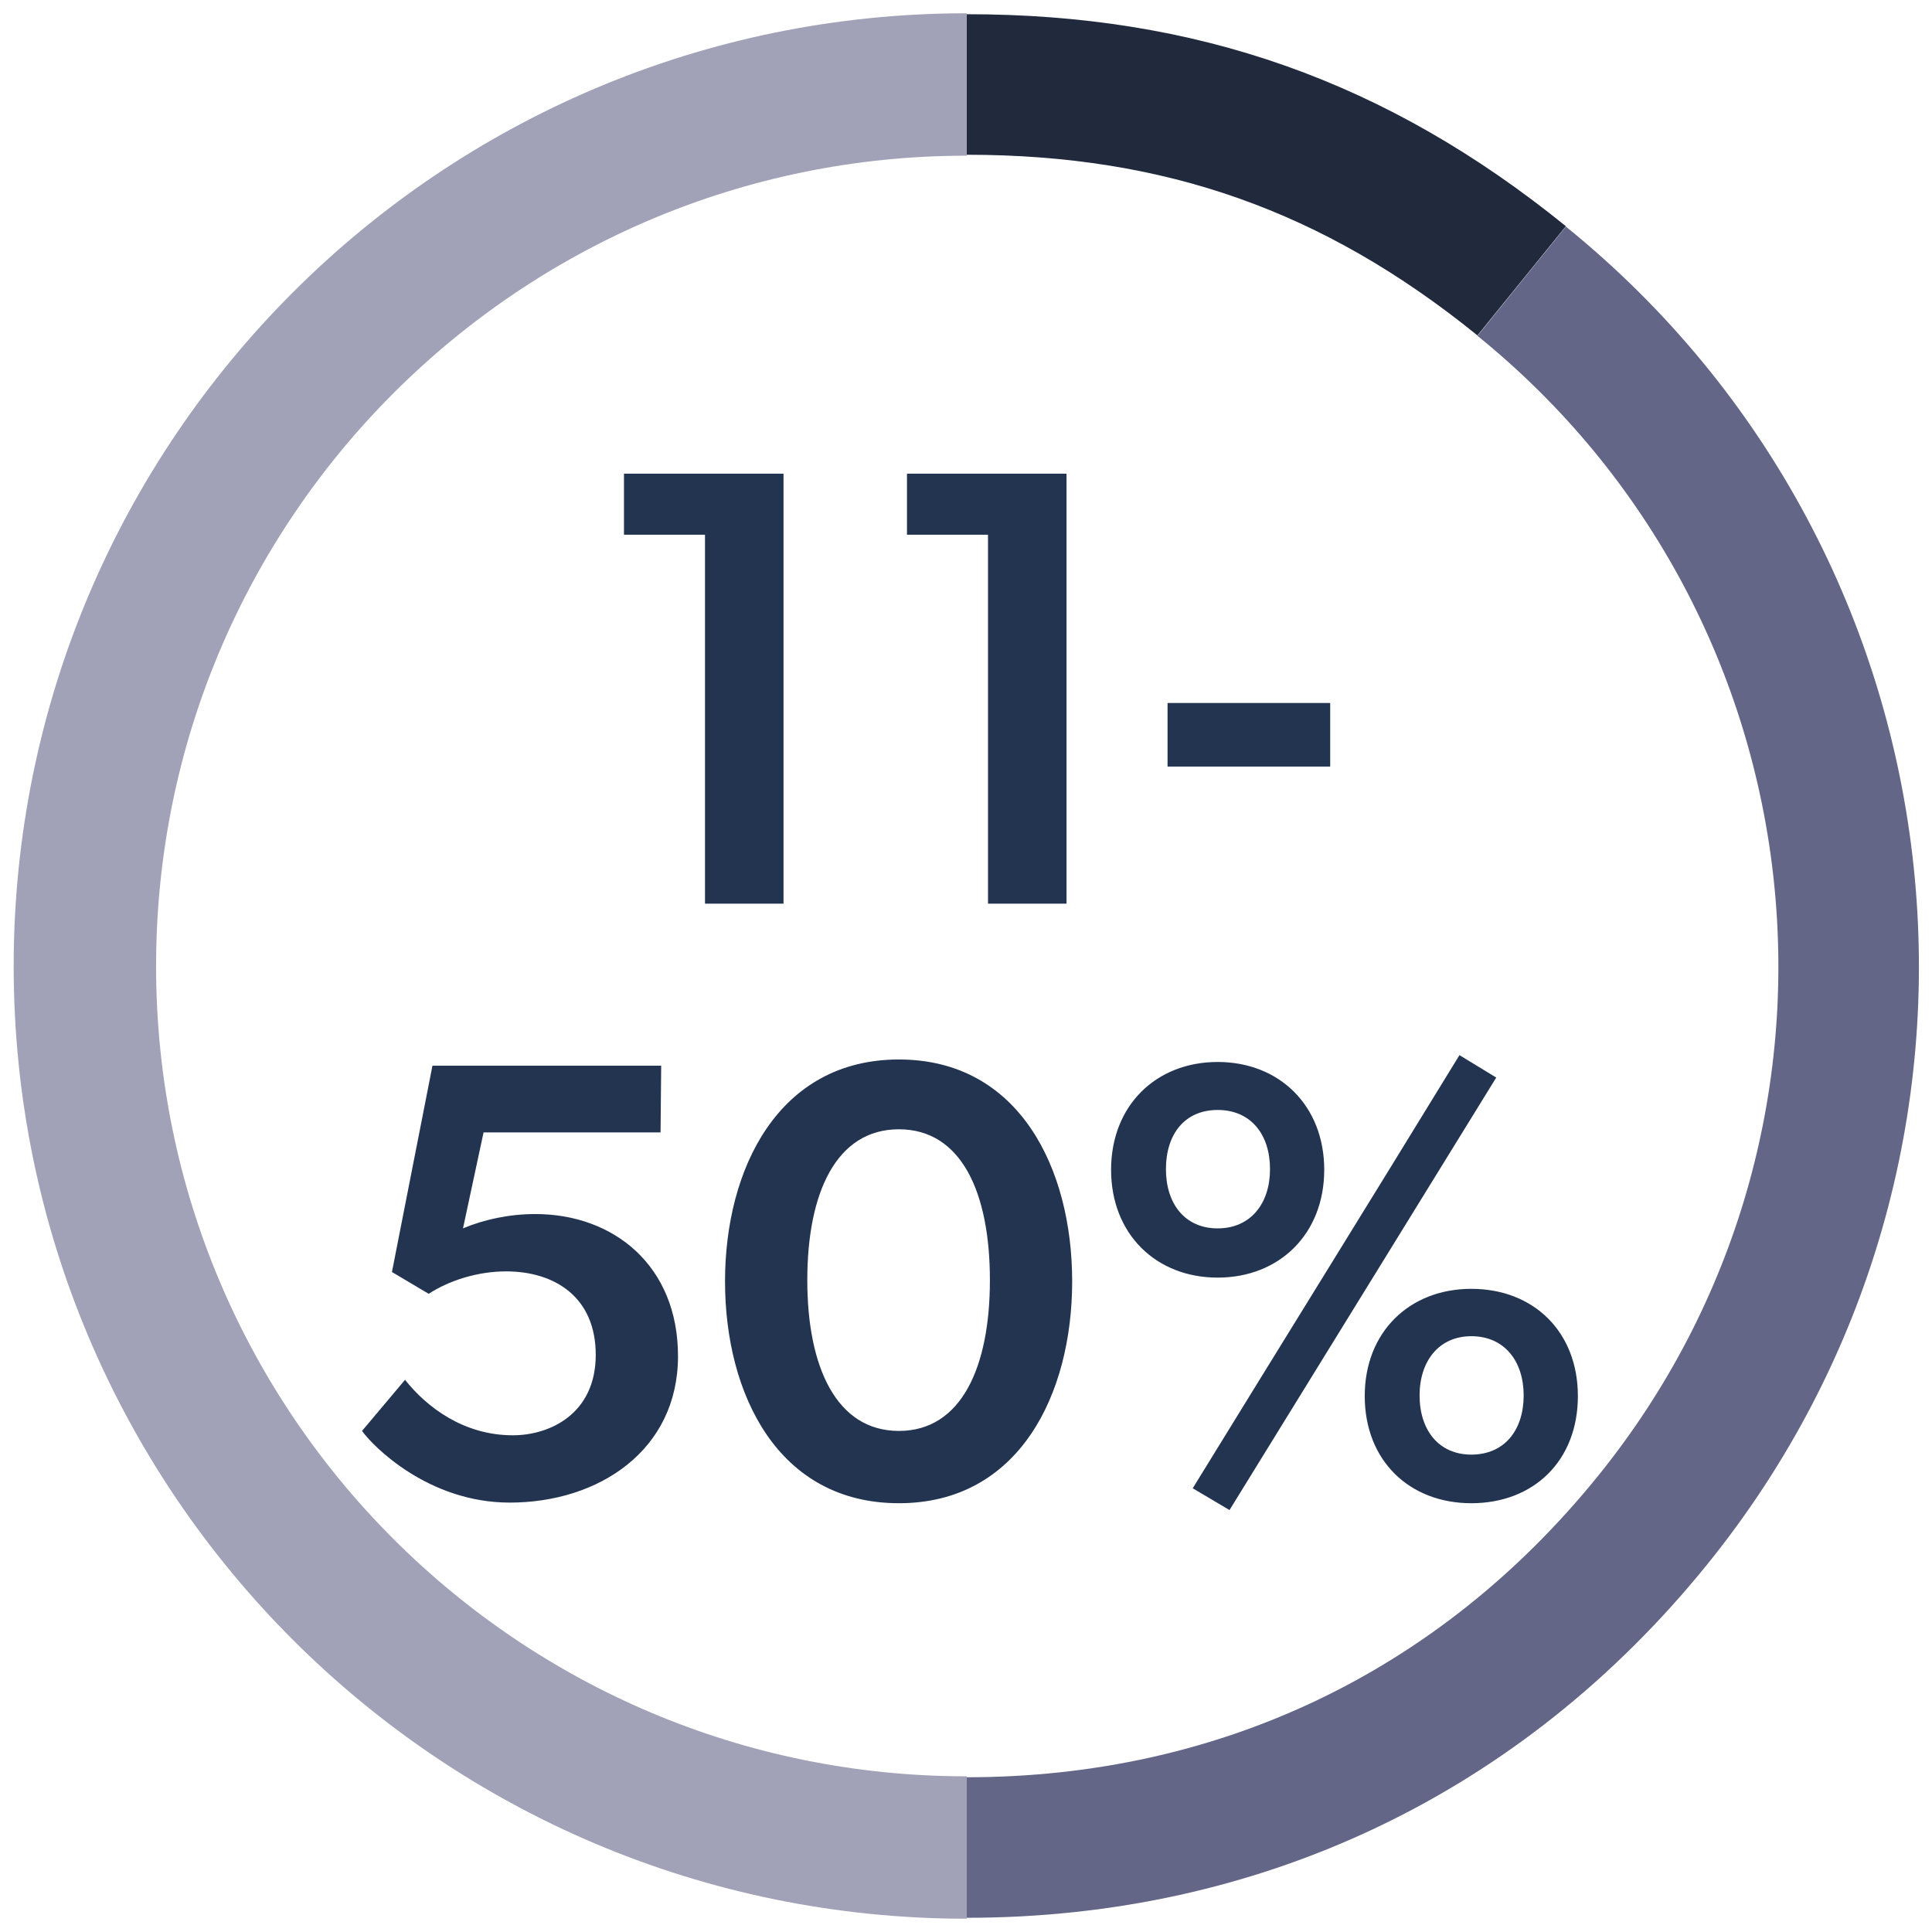 <?xml version="1.0" encoding="UTF-8"?>
<svg xmlns="http://www.w3.org/2000/svg" width="62" height="62" viewBox="0 0 62 62" fill="none">
  <g clip-path="url(#clip0_6029_13)">
    <path d="M31.024 2.711C37.9 2.711 43.49 4.684 48.832 9.012" stroke="#21293D" stroke-width="4.51" stroke-miterlimit="10"></path>
    <path d="M31.024 59.289C15.393 59.289 2.724 46.628 2.724 31.006C2.724 15.384 15.393 2.711 31.024 2.711" stroke="#A1A2B7" stroke-width="4.57" stroke-miterlimit="10"></path>
    <path d="M48.832 9.024C60.977 18.856 62.856 36.665 53.019 48.803C47.511 55.604 39.779 59.289 31.024 59.289" stroke="#636686" stroke-width="4.51" stroke-miterlimit="10"></path>
  </g>
  <path d="M22.624 17.16H20.024V15.2H25.144V29H22.624V17.16ZM31.706 17.16H29.106V15.2H34.226V29H31.706V17.16ZM37.468 22.56H42.688V24.6H37.468V22.56ZM16.458 46.06C17.658 46.06 19.118 45.36 19.118 43.48C19.118 41.62 17.798 40.8 16.238 40.8C15.318 40.8 14.398 41.1 13.758 41.52L12.578 40.82L13.878 34.2H21.218L21.198 36.34H15.518L14.858 39.42C15.518 39.14 16.338 38.96 17.178 38.96C19.698 38.96 21.758 40.62 21.758 43.52C21.758 46.54 19.218 48.22 16.358 48.22C13.738 48.22 11.958 46.4 11.618 45.92L12.998 44.28C13.698 45.16 14.878 46.06 16.458 46.06ZM23.267 41.12C23.267 37.5 24.987 34 28.847 34C32.707 34 34.407 37.5 34.407 41.12C34.407 44.74 32.707 48.24 28.847 48.24C24.967 48.24 23.267 44.74 23.267 41.12ZM31.767 41.08C31.767 38.26 30.847 36.24 28.847 36.24C26.847 36.24 25.907 38.26 25.907 41.08C25.907 43.88 26.847 45.92 28.847 45.92C30.847 45.92 31.767 43.88 31.767 41.08ZM38.276 47.76C41.116 43.14 43.996 38.5 46.836 33.86L48.016 34.58L39.456 48.46L38.276 47.76ZM39.076 41C37.096 41 35.656 39.6 35.656 37.54C35.656 35.48 37.096 34.08 39.076 34.08C41.056 34.08 42.496 35.48 42.496 37.54C42.496 39.6 41.056 41 39.076 41ZM39.076 39.42C40.136 39.42 40.756 38.62 40.756 37.52C40.756 36.4 40.136 35.62 39.076 35.62C38.016 35.62 37.416 36.4 37.416 37.52C37.416 38.62 38.016 39.42 39.076 39.42ZM47.216 48.24C45.236 48.24 43.796 46.88 43.796 44.8C43.796 42.74 45.236 41.36 47.216 41.36C49.216 41.36 50.636 42.74 50.636 44.8C50.636 46.88 49.216 48.24 47.216 48.24ZM47.216 46.68C48.276 46.68 48.896 45.9 48.896 44.78C48.896 43.68 48.276 42.88 47.216 42.88C46.176 42.88 45.556 43.68 45.556 44.78C45.556 45.9 46.176 46.68 47.216 46.68Z" fill="#233451"></path>
  <defs>
    <clipPath id="clip0_6029_13">
      <rect width="62" height="62" fill="white"></rect>
    </clipPath>
  </defs>
</svg>
